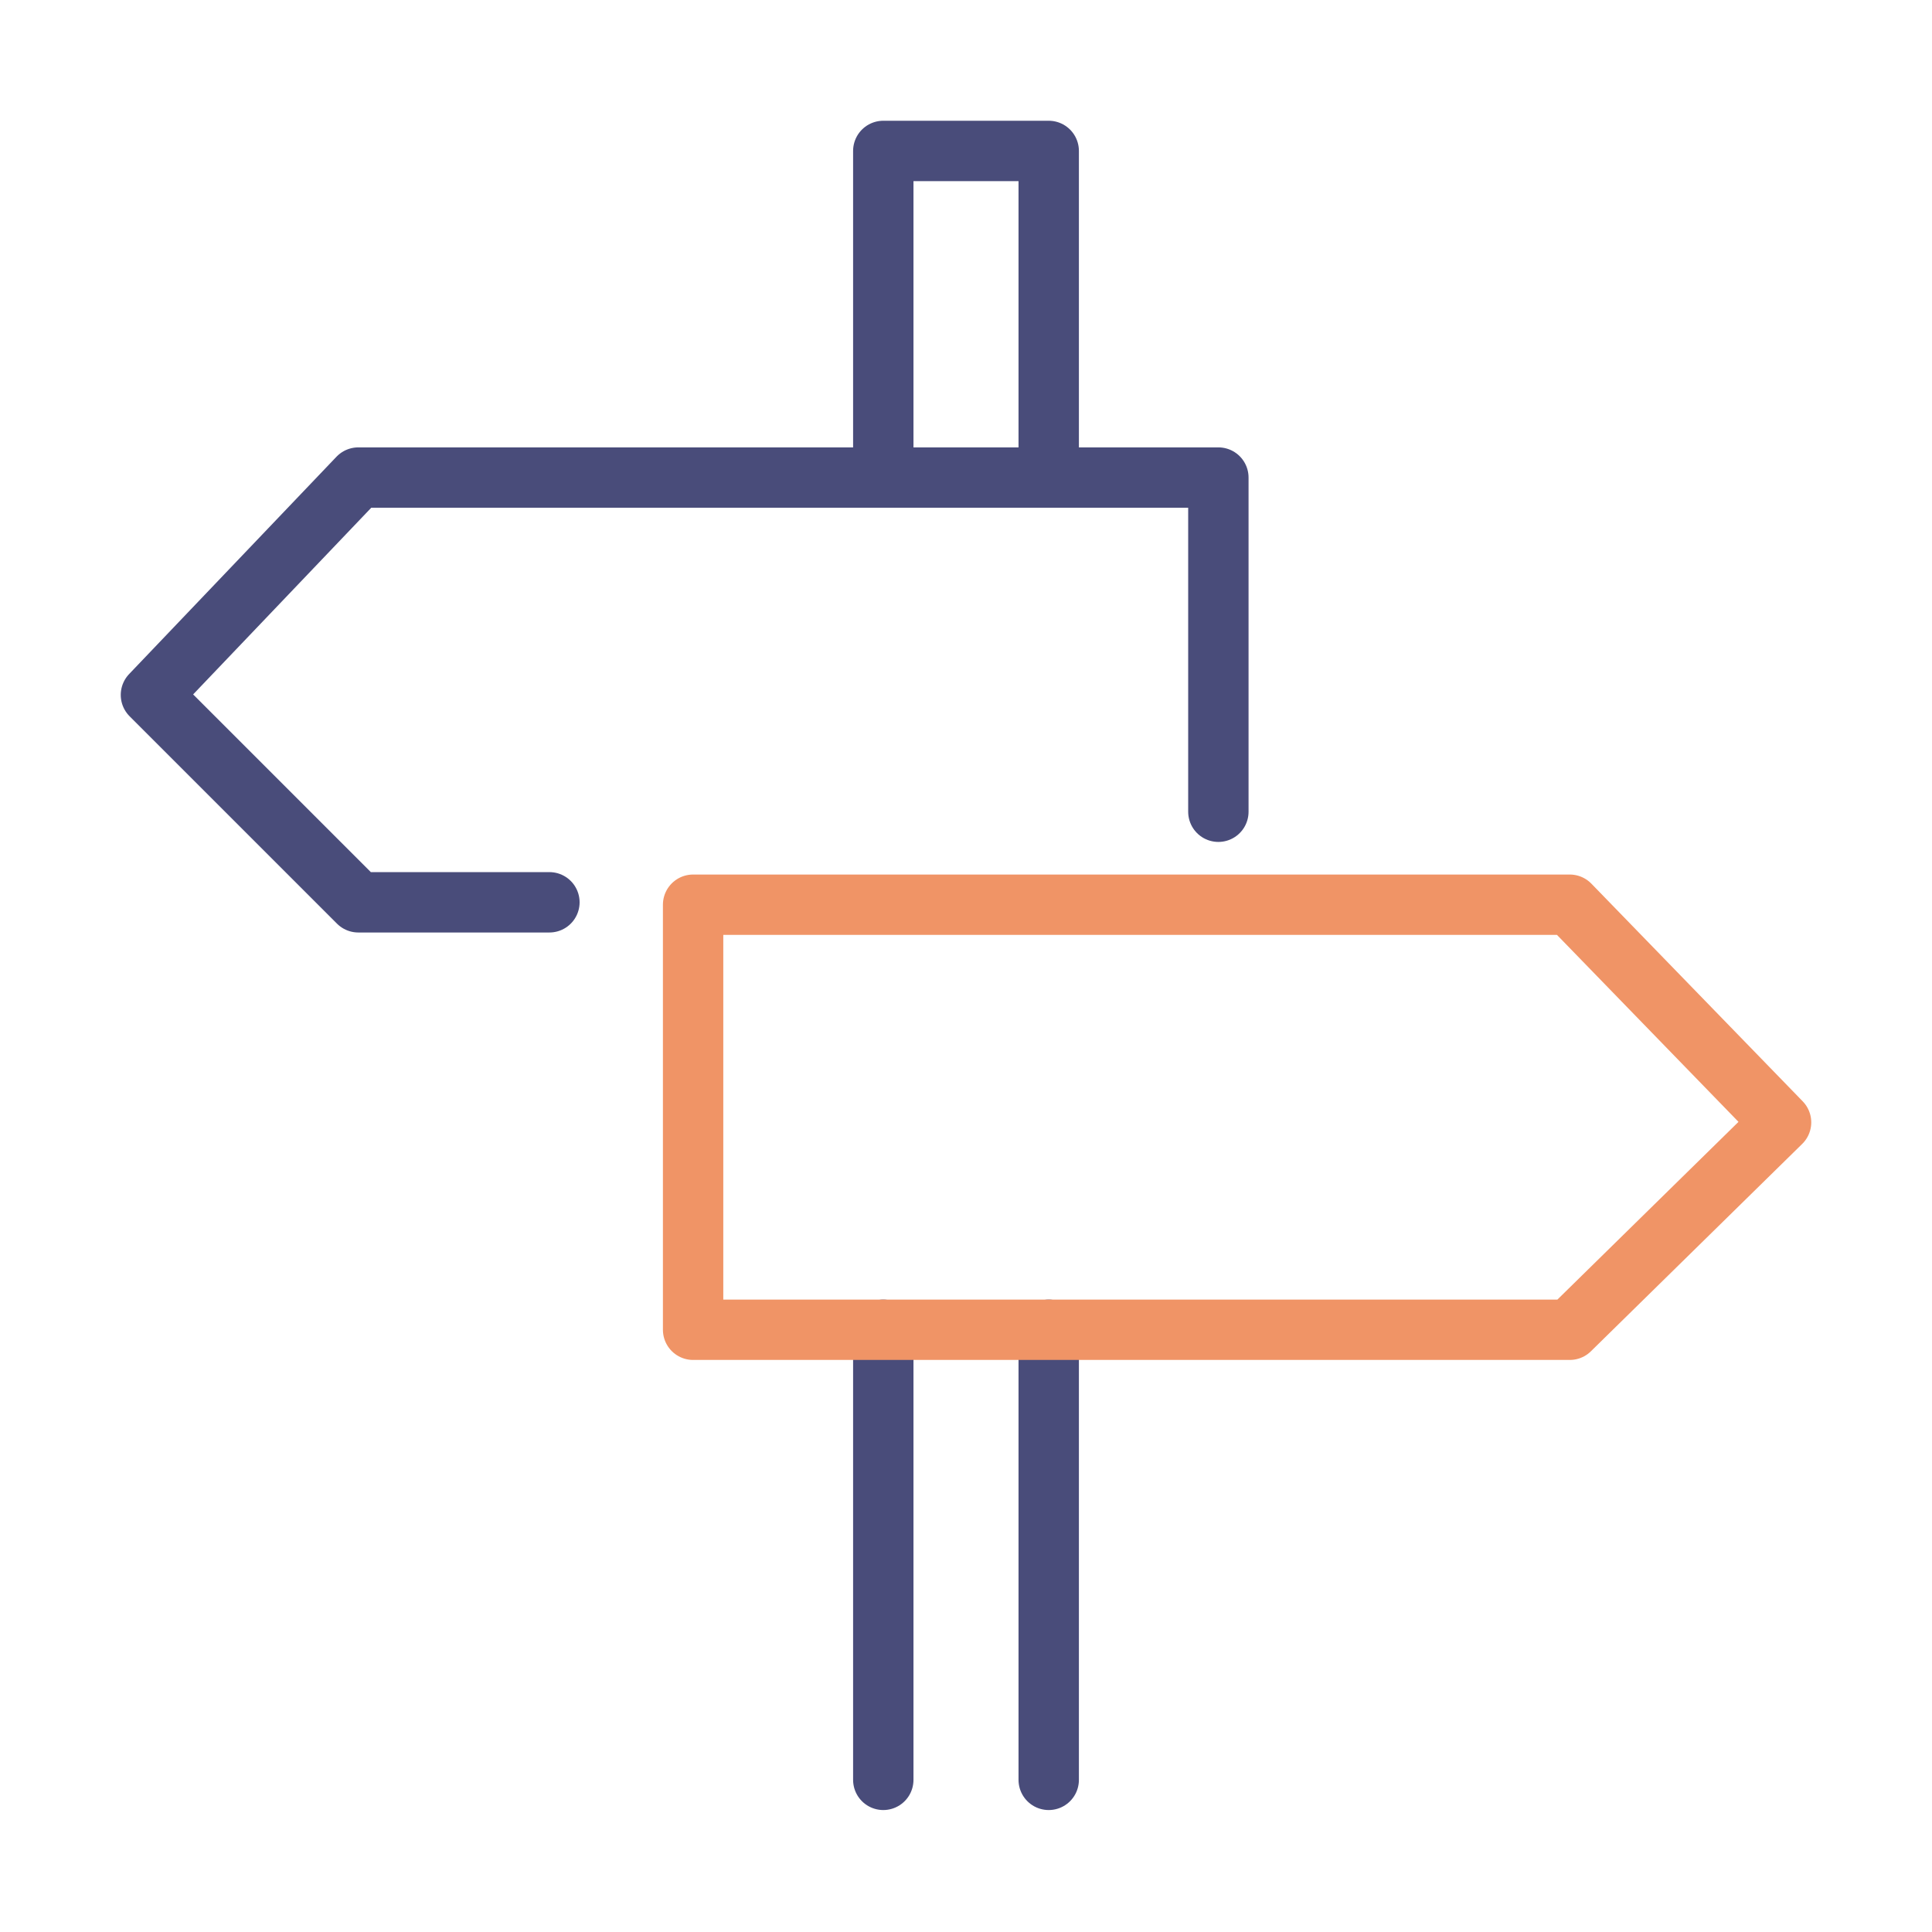 <?xml version="1.0" encoding="UTF-8"?>
<svg id="Layer_1" xmlns="http://www.w3.org/2000/svg" viewBox="0 0 64 64">
  <defs>
    <style>
      .cls-1 {
        stroke: #f09466;
      }

      .cls-1, .cls-2 {
        fill: none;
        stroke-linecap: round;
        stroke-linejoin: round;
        stroke-width: 2px;
      }

      .cls-2 {
        stroke: #494c7a;
      }
    </style>
  </defs>
  <polyline class="cls-2" points="40.36 26.89 40.36 15.82 11.87 15.82 5 23.02 11.87 29.89 18.2 29.89"/>
  <line class="cls-2" x1="34.74" y1="58.96" x2="34.74" y2="44.05"/>
  <line class="cls-2" x1="29.26" y1="58.96" x2="29.26" y2="44.05"/>
  <polyline class="cls-2" points="29.26 15.82 29.26 5 34.74 5 34.74 15.82"/>
  <polyline class="cls-1" points="42.93 29.97 52 29.97 59 37.18 52 44.05 22.96 44.05 22.96 29.97 42.93 29.97"/>
</svg>